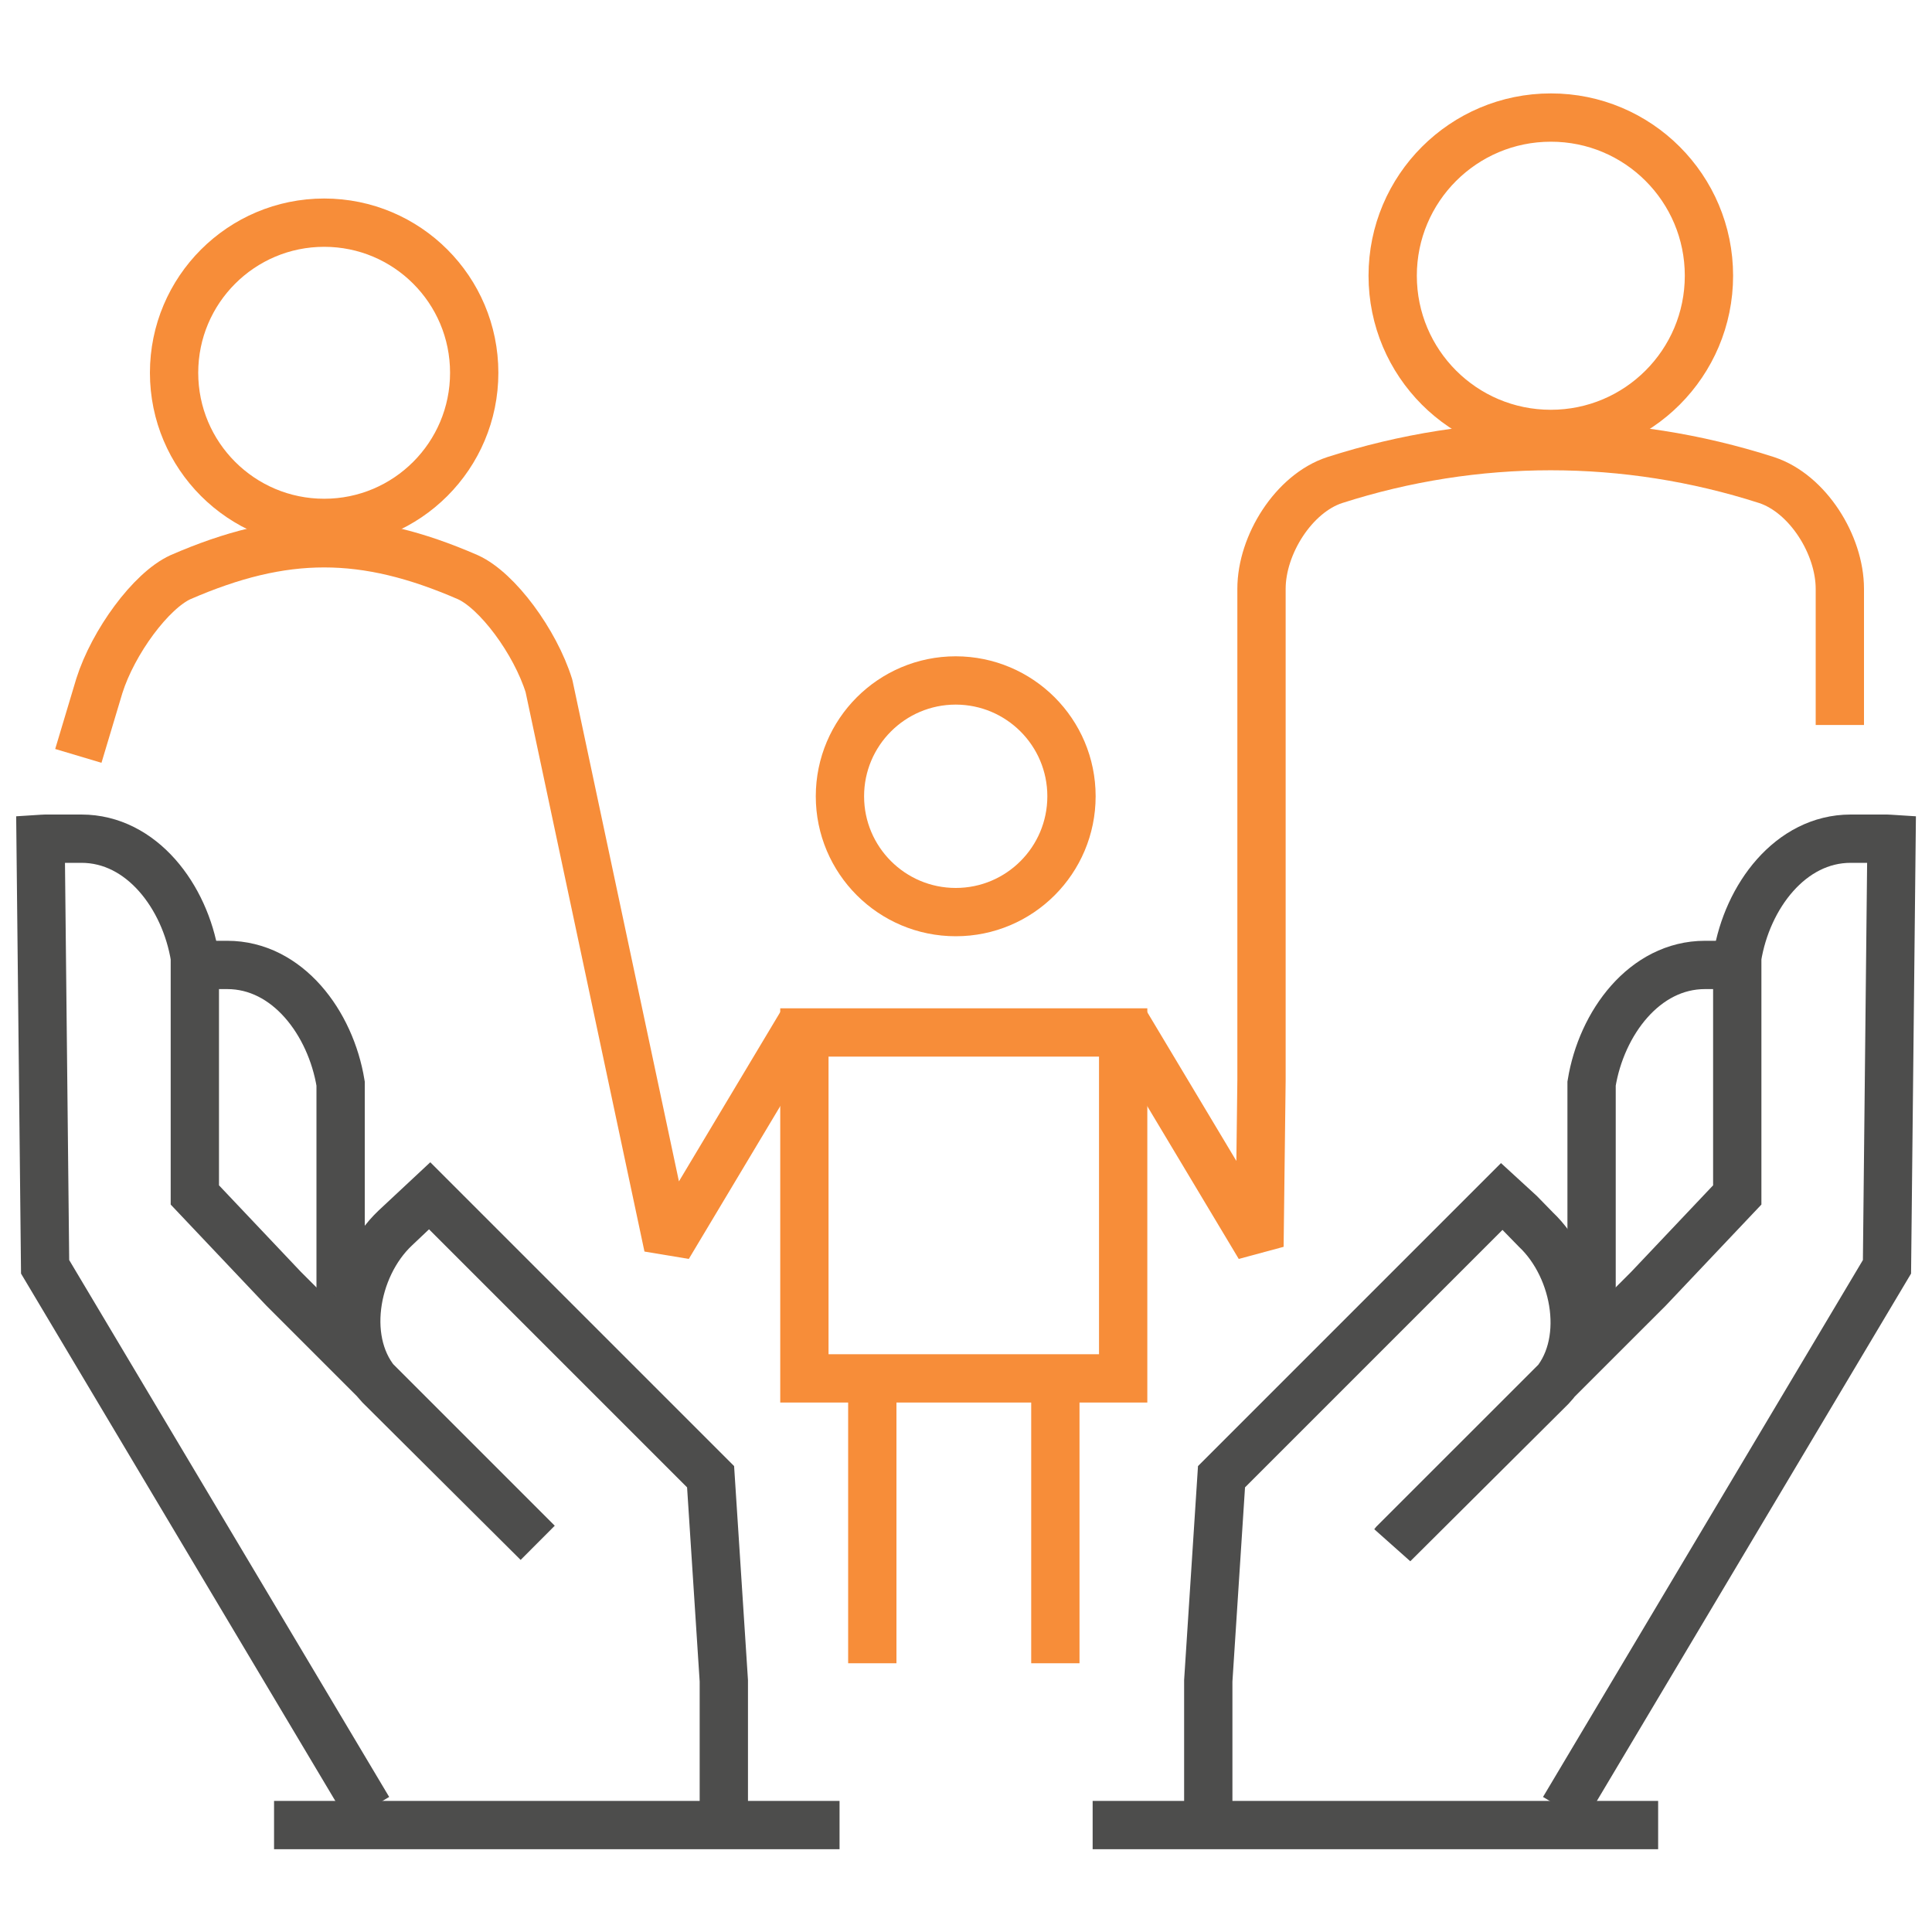 <?xml version="1.0" encoding="utf-8"?>
<!-- Generator: Adobe Illustrator 23.0.2, SVG Export Plug-In . SVG Version: 6.00 Build 0)  -->
<svg version="1.1" id="Layer_1" xmlns="http://www.w3.org/2000/svg" xmlns:xlink="http://www.w3.org/1999/xlink" x="0px" y="0px"
	 viewBox="0 0 200 200" style="enable-background:new 0 0 200 200;" xml:space="preserve">
<style type="text/css">
	.st0{fill:none;stroke:#F78D39;stroke-width:5;stroke-linejoin:bevel;}
	.st1{fill:none;stroke:#F78D39;stroke-width:5;}
	.st2{fill:none;stroke:#4D4D4C;stroke-width:5;}
</style>
<g id="paternity">
	<g>
		<g>
			<path class="st0" d="M190.46,75.05c0-16.95,0,2.87,0-14.09c0-4.57-3.33-9.86-7.57-11.26c-14.58-4.69-30.13-4.69-44.73,0
				c-4.23,1.39-7.57,6.69-7.57,11.26c0,16.95,0,33.91,0,50.86l-0.21,17.22l-13.93-23.26"/>
			<path class="st1" d="M110.92,82.43c0,6.62-5.36,11.99-11.98,11.99c-6.62,0-11.99-5.37-11.99-11.99c0-6.62,5.37-11.99,11.99-11.99
				C105.56,70.45,110.92,75.81,110.92,82.43z"/>
			<rect x="83.27" y="106.88" class="st1" width="33" height="35.81"/>
			<g>
				<line class="st1" x1="90.3" y1="141.99" x2="90.3" y2="172.18"/>
				<line class="st1" x1="109.25" y1="141.99" x2="109.25" y2="172.18"/>
			</g>
			<path class="st0" d="M8.11,78.25c0.72-2.41,1.45-4.83,2.17-7.24c1.44-4.56,5.35-9.87,8.4-11.26c5.38-2.34,10.12-3.51,14.87-3.51
				h0.01c4.75,0,9.49,1.17,14.87,3.51c3.06,1.38,6.97,6.68,8.4,11.26l12.33,58.03l13.92-23.26"/>
			<path class="st1" d="M176.91,28.54c0,9.05-7.33,16.38-16.37,16.38c-9.05,0-16.37-7.33-16.37-16.38c0-9.04,7.33-16.37,16.37-16.37
				C169.58,12.16,176.91,19.49,176.91,28.54z"/>
			<path class="st1" d="M49.09,38.59c0,8.58-6.95,15.54-15.53,15.54s-15.54-6.96-15.54-15.54s6.96-15.54,15.54-15.54
				S49.09,30,49.09,38.59z"/>
		</g>
		<g>
			<g>
				<g>
					<g>
						<path class="st2" d="M35.26,136.76v-24.59c-1.03-6.28-5.49-12.28-11.74-12.28h-3.76c-0.17,0-0.32,0.02-0.47,0.03"/>
						<path class="st2" d="M38.14,187.3L4.67,131.14L4.2,86.85c0.16-0.01,0.31-0.03,0.47-0.03h3.76c6.25,0,10.72,6,11.74,12.28v24.6
							l9.19,9.71l26.3,26.3l0,0l-16.35-16.27c-4.06-4.3-2.7-12.25,1.6-16.31c0,0,3.44-3.26,3.55-3.36l29.1,29.1L74.93,174v15.63"/>
						<line class="st2" x1="86.91" y1="188.93" x2="28.37" y2="188.93"/>
					</g>
					<g>
						<path class="st2" d="M164.76,136.76v-24.59c1.02-6.28,5.49-12.28,11.74-12.28h3.76c0.16,0,0.31,0.02,0.47,0.03"/>
						<path class="st2" d="M161.88,187.3l33.46-56.16l0.47-44.29c-0.16-0.01-0.31-0.03-0.47-0.03h-3.76c-6.24,0-10.72,6-11.74,12.28
							v24.6l-9.19,9.71l-26.31,26.3l-0.11,0.14l16.35-16.27c4.06-4.3,2.7-12.25-1.6-16.31c0,0-3.32-3.41-3.43-3.5l-29.1,29.1
							L125.08,174v15.63"/>
						<line class="st2" x1="113.11" y1="188.93" x2="171.65" y2="188.93"/>
					</g>
				</g>
			</g>
		</g>
	</g>
</g>
</svg>
